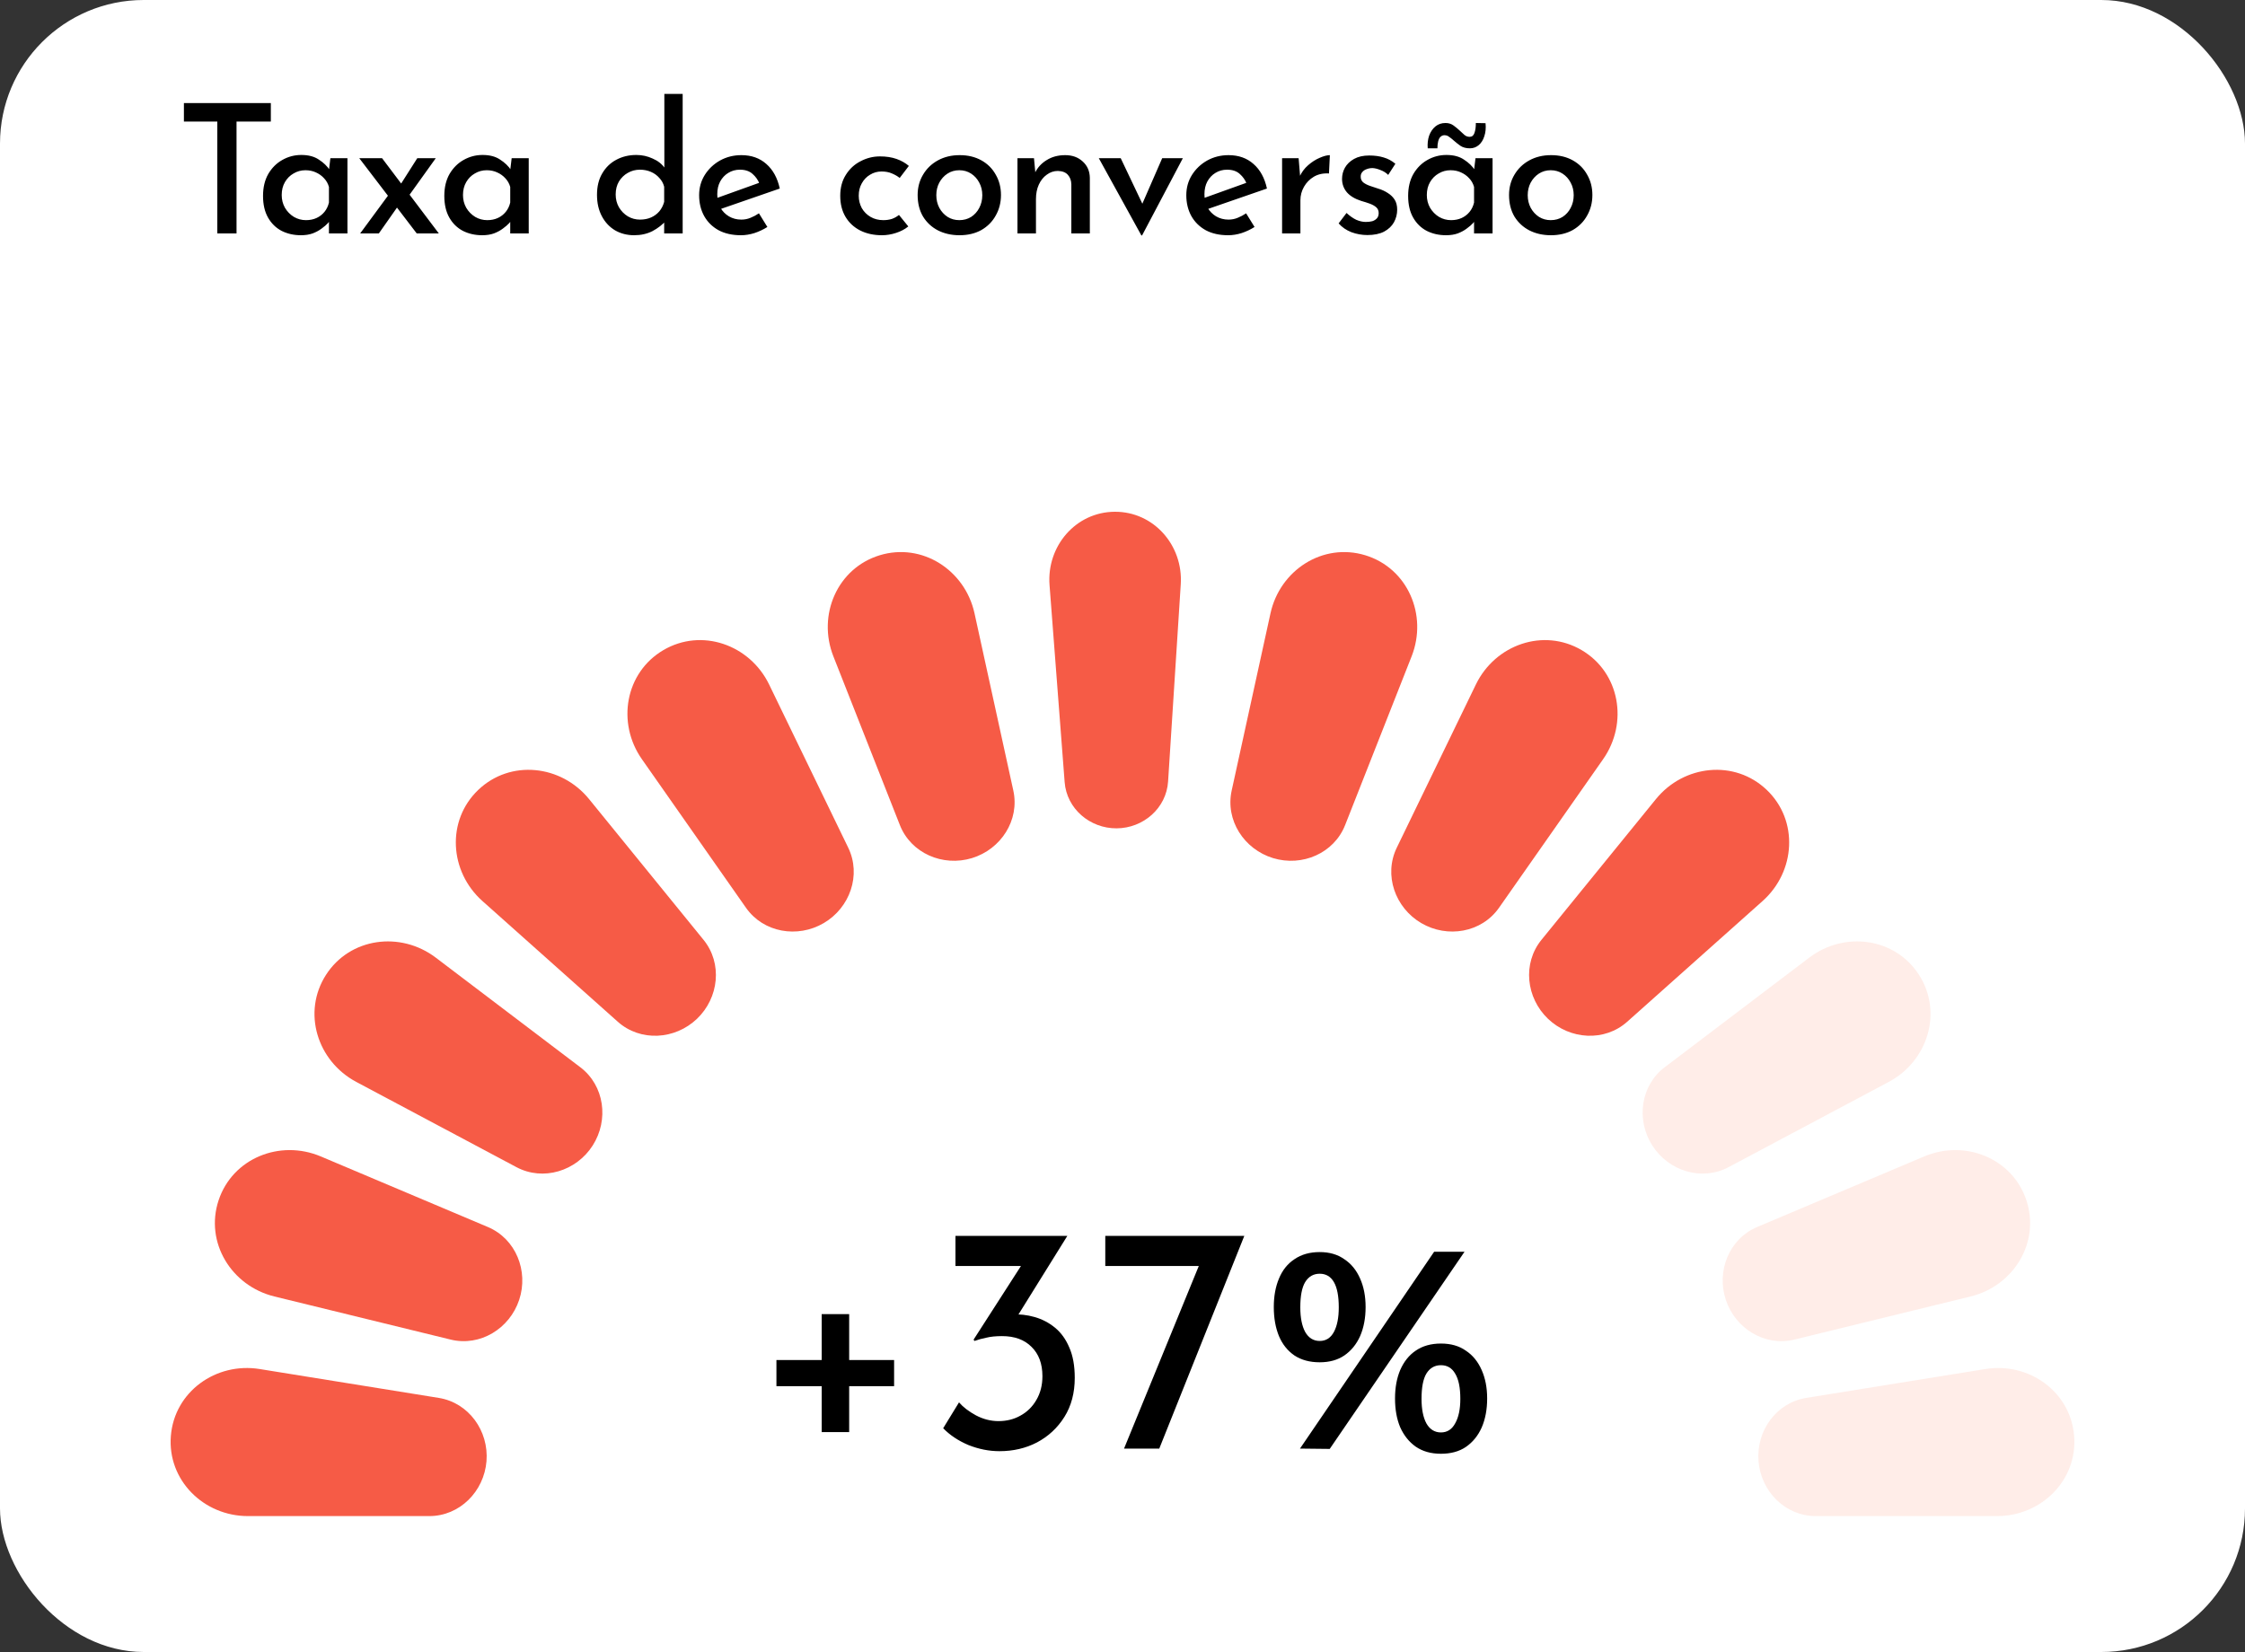 <svg width="250" height="184" viewBox="0 0 250 184" fill="none" xmlns="http://www.w3.org/2000/svg">
<rect x="0" y="0" width="250" height="184" fill="#333333" stroke="none"/>
<rect width="250" height="184" rx="16" fill="white"/>
<path d="M20.48 11.48H30.16V13.54H26.34V26H24.2V13.54H20.48V11.48ZM33.511 26.2C32.725 26.2 32.011 26.04 31.371 25.72C30.731 25.387 30.225 24.893 29.851 24.24C29.478 23.587 29.291 22.78 29.291 21.82C29.291 20.873 29.485 20.06 29.871 19.38C30.271 18.7 30.791 18.18 31.431 17.82C32.085 17.447 32.791 17.26 33.551 17.26C34.351 17.26 35.005 17.433 35.511 17.78C36.031 18.113 36.438 18.507 36.731 18.96L36.591 19.28L36.791 17.62H38.691V26H36.631V23.9L36.851 24.4C36.798 24.507 36.685 24.66 36.511 24.86C36.338 25.047 36.105 25.247 35.811 25.46C35.531 25.673 35.198 25.853 34.811 26C34.438 26.133 34.005 26.2 33.511 26.2ZM34.071 24.52C34.511 24.52 34.905 24.44 35.251 24.28C35.598 24.12 35.891 23.893 36.131 23.6C36.371 23.307 36.538 22.96 36.631 22.56V20.82C36.525 20.447 36.345 20.127 36.091 19.86C35.838 19.58 35.531 19.36 35.171 19.2C34.825 19.04 34.438 18.96 34.011 18.96C33.531 18.96 33.091 19.08 32.691 19.32C32.291 19.547 31.971 19.867 31.731 20.28C31.491 20.693 31.371 21.173 31.371 21.72C31.371 22.24 31.491 22.713 31.731 23.14C31.985 23.567 32.318 23.907 32.731 24.16C33.145 24.4 33.591 24.52 34.071 24.52ZM44.547 20.64L46.467 17.62H48.527L45.287 22.14L44.547 20.64ZM48.867 26H46.407L40.007 17.62H42.547L48.867 26ZM44.307 22.98L42.187 26H40.107L43.347 21.6L44.307 22.98ZM53.698 26.2C52.911 26.2 52.198 26.04 51.558 25.72C50.918 25.387 50.411 24.893 50.038 24.24C49.665 23.587 49.478 22.78 49.478 21.82C49.478 20.873 49.671 20.06 50.058 19.38C50.458 18.7 50.978 18.18 51.618 17.82C52.271 17.447 52.978 17.26 53.738 17.26C54.538 17.26 55.191 17.433 55.698 17.78C56.218 18.113 56.625 18.507 56.918 18.96L56.778 19.28L56.978 17.62H58.878V26H56.818V23.9L57.038 24.4C56.985 24.507 56.871 24.66 56.698 24.86C56.525 25.047 56.291 25.247 55.998 25.46C55.718 25.673 55.385 25.853 54.998 26C54.625 26.133 54.191 26.2 53.698 26.2ZM54.258 24.52C54.698 24.52 55.091 24.44 55.438 24.28C55.785 24.12 56.078 23.893 56.318 23.6C56.558 23.307 56.725 22.96 56.818 22.56V20.82C56.711 20.447 56.531 20.127 56.278 19.86C56.025 19.58 55.718 19.36 55.358 19.2C55.011 19.04 54.625 18.96 54.198 18.96C53.718 18.96 53.278 19.08 52.878 19.32C52.478 19.547 52.158 19.867 51.918 20.28C51.678 20.693 51.558 21.173 51.558 21.72C51.558 22.24 51.678 22.713 51.918 23.14C52.171 23.567 52.505 23.907 52.918 24.16C53.331 24.4 53.778 24.52 54.258 24.52ZM70.621 26.2C69.834 26.2 69.128 26.02 68.501 25.66C67.874 25.287 67.381 24.76 67.021 24.08C66.661 23.4 66.481 22.607 66.481 21.7C66.481 20.767 66.674 19.973 67.061 19.32C67.448 18.653 67.968 18.147 68.621 17.8C69.288 17.44 70.034 17.26 70.861 17.26C71.501 17.26 72.108 17.393 72.681 17.66C73.268 17.913 73.721 18.273 74.041 18.74L73.981 19.44V10.46H76.021V26H73.961V24.02L74.181 24.56C73.768 25.027 73.261 25.42 72.661 25.74C72.061 26.047 71.381 26.2 70.621 26.2ZM71.261 24.46C71.728 24.46 72.141 24.38 72.501 24.22C72.861 24.06 73.168 23.833 73.421 23.54C73.674 23.233 73.854 22.88 73.961 22.48V20.8C73.868 20.427 73.688 20.1 73.421 19.82C73.168 19.527 72.854 19.3 72.481 19.14C72.108 18.98 71.701 18.9 71.261 18.9C70.768 18.9 70.314 19.02 69.901 19.26C69.501 19.487 69.174 19.807 68.921 20.22C68.681 20.633 68.561 21.113 68.561 21.66C68.561 22.18 68.681 22.653 68.921 23.08C69.174 23.507 69.508 23.847 69.921 24.1C70.334 24.34 70.781 24.46 71.261 24.46ZM82.514 26.2C81.54 26.2 80.707 26.013 80.014 25.64C79.32 25.253 78.787 24.727 78.414 24.06C78.04 23.38 77.854 22.607 77.854 21.74C77.854 20.913 78.06 20.167 78.474 19.5C78.9 18.82 79.467 18.28 80.174 17.88C80.894 17.48 81.687 17.28 82.554 17.28C83.674 17.28 84.6 17.607 85.334 18.26C86.08 18.913 86.58 19.827 86.834 21L80.014 23.36L79.534 22.16L84.994 20.2L84.574 20.46C84.414 20.047 84.16 19.687 83.814 19.38C83.467 19.06 82.994 18.9 82.394 18.9C81.914 18.9 81.48 19.02 81.094 19.26C80.72 19.487 80.42 19.807 80.194 20.22C79.98 20.62 79.874 21.093 79.874 21.64C79.874 22.2 79.987 22.693 80.214 23.12C80.454 23.533 80.774 23.86 81.174 24.1C81.587 24.34 82.047 24.46 82.554 24.46C82.914 24.46 83.254 24.393 83.574 24.26C83.907 24.127 84.22 23.96 84.514 23.76L85.454 25.28C85.014 25.56 84.534 25.787 84.014 25.96C83.507 26.12 83.007 26.2 82.514 26.2ZM101.148 25.22C100.774 25.527 100.321 25.767 99.788 25.94C99.268 26.113 98.741 26.2 98.208 26.2C97.288 26.2 96.475 26.02 95.768 25.66C95.075 25.3 94.534 24.793 94.148 24.14C93.761 23.487 93.568 22.707 93.568 21.8C93.568 20.907 93.775 20.133 94.188 19.48C94.601 18.813 95.148 18.307 95.828 17.96C96.508 17.6 97.228 17.42 97.988 17.42C98.681 17.42 99.294 17.513 99.828 17.7C100.361 17.887 100.821 18.147 101.208 18.48L100.188 19.82C99.961 19.633 99.674 19.467 99.328 19.32C98.995 19.173 98.608 19.1 98.168 19.1C97.701 19.1 97.275 19.22 96.888 19.46C96.501 19.687 96.195 20.007 95.968 20.42C95.741 20.82 95.628 21.28 95.628 21.8C95.628 22.293 95.741 22.753 95.968 23.18C96.208 23.593 96.534 23.92 96.948 24.16C97.361 24.4 97.835 24.52 98.368 24.52C98.715 24.52 99.034 24.473 99.328 24.38C99.621 24.273 99.881 24.127 100.108 23.94L101.148 25.22ZM102.187 21.72C102.187 20.88 102.387 20.127 102.787 19.46C103.187 18.78 103.74 18.247 104.447 17.86C105.153 17.473 105.96 17.28 106.867 17.28C107.787 17.28 108.593 17.473 109.287 17.86C109.98 18.247 110.513 18.78 110.887 19.46C111.273 20.127 111.467 20.88 111.467 21.72C111.467 22.56 111.273 23.32 110.887 24C110.513 24.68 109.98 25.22 109.287 25.62C108.593 26.007 107.78 26.2 106.847 26.2C105.953 26.2 105.153 26.02 104.447 25.66C103.753 25.3 103.2 24.787 102.787 24.12C102.387 23.44 102.187 22.64 102.187 21.72ZM104.267 21.74C104.267 22.26 104.38 22.733 104.607 23.16C104.833 23.573 105.14 23.907 105.527 24.16C105.913 24.4 106.347 24.52 106.827 24.52C107.32 24.52 107.76 24.4 108.147 24.16C108.533 23.907 108.833 23.573 109.047 23.16C109.273 22.733 109.387 22.26 109.387 21.74C109.387 21.22 109.273 20.753 109.047 20.34C108.833 19.927 108.533 19.593 108.147 19.34C107.76 19.087 107.32 18.96 106.827 18.96C106.333 18.96 105.893 19.087 105.507 19.34C105.12 19.593 104.813 19.933 104.587 20.36C104.373 20.773 104.267 21.233 104.267 21.74ZM115.143 17.62L115.323 19.54L115.243 19.28C115.523 18.68 115.956 18.2 116.543 17.84C117.129 17.467 117.823 17.28 118.623 17.28C119.409 17.28 120.056 17.513 120.563 17.98C121.083 18.447 121.349 19.053 121.363 19.8V26H119.303V20.52C119.289 20.093 119.163 19.747 118.923 19.48C118.683 19.2 118.309 19.053 117.803 19.04C117.349 19.04 116.936 19.18 116.563 19.46C116.189 19.727 115.896 20.093 115.683 20.56C115.469 21.027 115.363 21.567 115.363 22.18V26H113.303V17.62H115.143ZM127.101 26.22L122.361 17.62H124.801L127.881 24.1L126.621 24.04L129.421 17.62H131.721L127.181 26.22H127.101ZM136.765 26.2C135.792 26.2 134.959 26.013 134.265 25.64C133.572 25.253 133.039 24.727 132.665 24.06C132.292 23.38 132.105 22.607 132.105 21.74C132.105 20.913 132.312 20.167 132.725 19.5C133.152 18.82 133.719 18.28 134.425 17.88C135.145 17.48 135.939 17.28 136.805 17.28C137.925 17.28 138.852 17.607 139.585 18.26C140.332 18.913 140.832 19.827 141.085 21L134.265 23.36L133.785 22.16L139.245 20.2L138.825 20.46C138.665 20.047 138.412 19.687 138.065 19.38C137.719 19.06 137.245 18.9 136.645 18.9C136.165 18.9 135.732 19.02 135.345 19.26C134.972 19.487 134.672 19.807 134.445 20.22C134.232 20.62 134.125 21.093 134.125 21.64C134.125 22.2 134.239 22.693 134.465 23.12C134.705 23.533 135.025 23.86 135.425 24.1C135.839 24.34 136.299 24.46 136.805 24.46C137.165 24.46 137.505 24.393 137.825 24.26C138.159 24.127 138.472 23.96 138.765 23.76L139.705 25.28C139.265 25.56 138.785 25.787 138.265 25.96C137.759 26.12 137.259 26.2 136.765 26.2ZM144.612 17.62L144.812 20.02L144.712 19.7C144.939 19.193 145.259 18.76 145.672 18.4C146.086 18.04 146.512 17.767 146.952 17.58C147.406 17.38 147.786 17.28 148.092 17.28L147.992 19.32C147.352 19.28 146.792 19.4 146.312 19.68C145.846 19.96 145.479 20.333 145.212 20.8C144.946 21.267 144.812 21.767 144.812 22.3V26H142.772V17.62H144.612ZM152.268 26.18C151.655 26.18 151.062 26.073 150.488 25.86C149.915 25.633 149.442 25.307 149.068 24.88L149.948 23.72C150.308 24.053 150.668 24.307 151.028 24.48C151.402 24.64 151.755 24.72 152.088 24.72C152.355 24.72 152.595 24.693 152.808 24.64C153.022 24.573 153.195 24.467 153.328 24.32C153.462 24.173 153.528 23.98 153.528 23.74C153.528 23.46 153.435 23.24 153.248 23.08C153.062 22.92 152.822 22.787 152.528 22.68C152.235 22.573 151.922 22.473 151.588 22.38C150.882 22.153 150.348 21.833 149.988 21.42C149.628 20.993 149.448 20.493 149.448 19.92C149.448 19.48 149.555 19.067 149.768 18.68C149.995 18.28 150.335 17.953 150.788 17.7C151.242 17.447 151.802 17.32 152.468 17.32C153.082 17.32 153.622 17.393 154.088 17.54C154.555 17.673 154.988 17.907 155.388 18.24L154.588 19.48C154.348 19.24 154.062 19.06 153.728 18.94C153.408 18.807 153.115 18.733 152.848 18.72C152.608 18.72 152.388 18.76 152.188 18.84C151.988 18.907 151.828 19.013 151.708 19.16C151.588 19.293 151.528 19.453 151.528 19.64C151.515 19.907 151.602 20.127 151.788 20.3C151.988 20.46 152.242 20.593 152.548 20.7C152.855 20.793 153.155 20.893 153.448 21C153.862 21.12 154.228 21.287 154.548 21.5C154.868 21.7 155.122 21.947 155.308 22.24C155.495 22.533 155.588 22.907 155.588 23.36C155.588 23.853 155.468 24.32 155.228 24.76C154.988 25.187 154.622 25.533 154.128 25.8C153.635 26.053 153.015 26.18 152.268 26.18ZM161.029 26.2C160.243 26.2 159.529 26.04 158.889 25.72C158.249 25.387 157.743 24.893 157.369 24.24C156.996 23.587 156.809 22.78 156.809 21.82C156.809 20.873 157.003 20.06 157.389 19.38C157.789 18.7 158.309 18.18 158.949 17.82C159.603 17.447 160.309 17.26 161.069 17.26C161.869 17.26 162.523 17.433 163.029 17.78C163.549 18.113 163.956 18.507 164.249 18.96L164.109 19.28L164.309 17.62H166.209V26H164.149V23.9L164.369 24.4C164.316 24.507 164.203 24.66 164.029 24.86C163.856 25.047 163.623 25.247 163.329 25.46C163.049 25.673 162.716 25.853 162.329 26C161.956 26.133 161.523 26.2 161.029 26.2ZM161.589 24.52C162.029 24.52 162.423 24.44 162.769 24.28C163.116 24.12 163.409 23.893 163.649 23.6C163.889 23.307 164.056 22.96 164.149 22.56V20.82C164.043 20.447 163.863 20.127 163.609 19.86C163.356 19.58 163.049 19.36 162.689 19.2C162.343 19.04 161.956 18.96 161.529 18.96C161.049 18.96 160.609 19.08 160.209 19.32C159.809 19.547 159.489 19.867 159.249 20.28C159.009 20.693 158.889 21.173 158.889 21.72C158.889 22.24 159.009 22.713 159.249 23.14C159.503 23.567 159.836 23.907 160.249 24.16C160.663 24.4 161.109 24.52 161.589 24.52ZM163.689 16.52C163.263 16.52 162.909 16.427 162.629 16.24C162.349 16.04 162.089 15.833 161.849 15.62C161.689 15.473 161.529 15.347 161.369 15.24C161.223 15.12 161.049 15.06 160.849 15.06C160.689 15.06 160.543 15.12 160.409 15.24C160.289 15.36 160.203 15.533 160.149 15.76C160.096 15.973 160.069 16.227 160.069 16.52H158.989C158.949 16 159.003 15.527 159.149 15.1C159.309 14.673 159.543 14.333 159.849 14.08C160.156 13.827 160.529 13.7 160.969 13.7C161.316 13.7 161.616 13.793 161.869 13.98C162.123 14.167 162.356 14.36 162.569 14.56C162.756 14.733 162.929 14.893 163.089 15.04C163.263 15.173 163.449 15.24 163.649 15.24C163.916 15.24 164.096 15.1 164.189 14.82C164.296 14.527 164.349 14.153 164.349 13.7L165.429 13.72C165.483 14.267 165.436 14.753 165.289 15.18C165.156 15.607 164.943 15.94 164.649 16.18C164.369 16.407 164.049 16.52 163.689 16.52ZM168.045 21.72C168.045 20.88 168.245 20.127 168.645 19.46C169.045 18.78 169.598 18.247 170.305 17.86C171.012 17.473 171.818 17.28 172.725 17.28C173.645 17.28 174.452 17.473 175.145 17.86C175.838 18.247 176.372 18.78 176.745 19.46C177.132 20.127 177.325 20.88 177.325 21.72C177.325 22.56 177.132 23.32 176.745 24C176.372 24.68 175.838 25.22 175.145 25.62C174.452 26.007 173.638 26.2 172.705 26.2C171.812 26.2 171.012 26.02 170.305 25.66C169.612 25.3 169.058 24.787 168.645 24.12C168.245 23.44 168.045 22.64 168.045 21.72ZM170.125 21.74C170.125 22.26 170.238 22.733 170.465 23.16C170.692 23.573 170.998 23.907 171.385 24.16C171.772 24.4 172.205 24.52 172.685 24.52C173.178 24.52 173.618 24.4 174.005 24.16C174.392 23.907 174.692 23.573 174.905 23.16C175.132 22.733 175.245 22.26 175.245 21.74C175.245 21.22 175.132 20.753 174.905 20.34C174.692 19.927 174.392 19.593 174.005 19.34C173.618 19.087 173.178 18.96 172.685 18.96C172.192 18.96 171.752 19.087 171.365 19.34C170.978 19.593 170.672 19.933 170.445 20.36C170.232 20.773 170.125 21.233 170.125 21.74Z" fill="black"/>
<path d="M196.281 100.355C199.965 97.069 200.311 91.389 196.742 87.979C193.173 84.569 187.515 85.174 184.401 89.004L171.656 104.678C169.523 107.301 169.94 111.139 172.384 113.474C174.828 115.81 178.681 116.051 181.204 113.801L196.281 100.355Z" fill="#F65B46"/>
<path d="M178.519 84.562C181.351 80.519 180.385 74.911 176.129 72.41C171.873 69.91 166.505 71.797 164.352 76.239L155.542 94.418C154.068 97.46 155.354 101.101 158.268 102.813C161.183 104.525 164.989 103.876 166.928 101.108L178.519 84.562Z" fill="#F65B46"/>
<path d="M157.197 73.101C159.006 68.508 156.758 63.282 152.035 61.844C147.313 60.407 142.534 63.495 141.478 68.317L137.158 88.052C136.435 91.354 138.535 94.593 141.769 95.577C145.003 96.561 148.552 95.042 149.791 91.897L157.197 73.101Z" fill="#F65B46"/>
<path d="M131.488 65.078C131.767 60.742 128.476 56.973 124.132 57C119.788 57.027 116.543 60.836 116.875 65.168L118.557 87.112C118.784 90.078 121.374 92.278 124.349 92.26C127.324 92.242 129.887 90.01 130.077 87.041L131.488 65.078Z" fill="#F65B46"/>
<path d="M27.608 168.862C22.671 168.862 18.633 164.854 19.027 159.934C19.421 155.013 24.046 151.699 28.919 152.484L48.864 155.699C52.201 156.237 54.444 159.378 54.175 162.748C53.905 166.118 51.19 168.862 47.809 168.862H27.608Z" fill="#F65B46"/>
<path d="M30.557 144.401C25.762 143.228 22.791 138.375 24.343 133.689C25.896 129.003 31.176 126.883 35.723 128.804L54.332 136.666C57.446 137.982 58.879 141.567 57.816 144.776C56.753 147.985 53.463 150.006 50.18 149.202L30.557 144.401Z" fill="#F65B46"/>
<path d="M39.675 120.504C35.318 118.185 33.635 112.75 36.295 108.591C38.955 104.432 44.595 103.68 48.528 106.663L64.624 118.871C67.317 120.914 67.821 124.741 66 127.589C64.179 130.437 60.492 131.584 57.508 129.996L39.675 120.504Z" fill="#F65B46"/>
<path d="M53.719 100.355C50.035 97.069 49.689 91.389 53.258 87.979C56.827 84.569 62.485 85.174 65.599 89.004L78.344 104.678C80.477 107.301 80.06 111.139 77.616 113.474C75.172 115.81 71.319 116.051 68.796 113.801L53.719 100.355Z" fill="#F65B46"/>
<path d="M71.482 84.562C68.649 80.519 69.615 74.911 73.871 72.41C78.127 69.91 83.496 71.797 85.648 76.239L94.458 94.418C95.932 97.46 94.647 101.101 91.732 102.813C88.817 104.525 85.011 103.876 83.072 101.108L71.482 84.562Z" fill="#F65B46"/>
<path d="M92.803 73.101C90.994 68.508 93.242 63.282 97.965 61.844C102.687 60.407 107.466 63.495 108.522 68.317L112.842 88.052C113.565 91.354 111.465 94.593 108.231 95.577C104.997 96.561 101.448 95.042 100.209 91.897L92.803 73.101Z" fill="#F65B46"/>
<path d="M222.392 168.862C227.328 168.862 231.367 164.854 230.973 159.934C230.579 155.013 225.954 151.699 221.081 152.484L201.136 155.699C197.799 156.237 195.555 159.378 195.825 162.748C196.095 166.118 198.81 168.862 202.191 168.862H222.392Z" fill="#FB4D17" fill-opacity="0.1"/>
<path d="M219.443 144.401C224.238 143.228 227.209 138.375 225.657 133.689C224.104 129.003 218.824 126.883 214.277 128.804L195.668 136.666C192.554 137.982 191.121 141.567 192.184 144.776C193.247 147.985 196.537 150.006 199.82 149.202L219.443 144.401Z" fill="#FB4D17" fill-opacity="0.1"/>
<path d="M210.325 120.505C214.682 118.185 216.365 112.75 213.705 108.591C211.045 104.432 205.405 103.68 201.472 106.663L185.376 118.871C182.683 120.914 182.179 124.741 184 127.589C185.821 130.437 189.507 131.584 192.492 129.996L210.325 120.505Z" fill="#FB4D17" fill-opacity="0.1"/>
<path d="M91.502 146.368H94.562V151.48H99.566V154.396H94.562V159.508H91.502V154.396H86.462V151.48H91.502V146.368ZM118.855 137.656L112.519 147.844L110.431 146.872C110.743 146.704 111.091 146.584 111.475 146.512C111.859 146.44 112.243 146.404 112.627 146.404C113.515 146.356 114.379 146.452 115.219 146.692C116.059 146.932 116.815 147.328 117.487 147.88C118.159 148.432 118.687 149.164 119.071 150.076C119.479 150.988 119.683 152.116 119.683 153.46C119.683 155.14 119.299 156.592 118.531 157.816C117.763 159.04 116.743 159.988 115.471 160.66C114.223 161.308 112.831 161.632 111.295 161.632C110.143 161.632 108.991 161.404 107.839 160.948C106.711 160.468 105.775 159.844 105.031 159.076L106.795 156.196C107.251 156.724 107.875 157.204 108.667 157.636C109.483 158.068 110.323 158.284 111.187 158.284C112.099 158.284 112.915 158.08 113.635 157.672C114.379 157.264 114.967 156.688 115.399 155.944C115.855 155.176 116.083 154.288 116.083 153.28C116.083 151.888 115.675 150.796 114.859 150.004C114.067 149.212 112.975 148.816 111.583 148.816C110.887 148.816 110.299 148.876 109.819 148.996C109.339 149.092 108.907 149.212 108.523 149.356L108.415 149.212L113.995 140.536L115.075 141.004H106.399V137.656H118.855ZM138.563 137.656L129.095 161.344H125.171L133.703 140.5L134.927 141.004H123.083V137.656H138.563ZM146.96 151.732C145.856 151.732 144.92 151.48 144.152 150.976C143.384 150.448 142.808 149.728 142.424 148.816C142.04 147.88 141.848 146.8 141.848 145.576C141.848 144.376 142.04 143.32 142.424 142.408C142.808 141.472 143.384 140.752 144.152 140.248C144.92 139.72 145.856 139.456 146.96 139.456C148.04 139.456 148.952 139.72 149.696 140.248C150.464 140.752 151.052 141.472 151.46 142.408C151.868 143.32 152.072 144.376 152.072 145.576C152.072 146.8 151.868 147.88 151.46 148.816C151.052 149.728 150.464 150.448 149.696 150.976C148.952 151.48 148.04 151.732 146.96 151.732ZM144.8 145.612C144.8 146.764 144.98 147.676 145.34 148.348C145.724 149.02 146.264 149.356 146.96 149.356C147.656 149.356 148.184 149.02 148.544 148.348C148.904 147.676 149.084 146.764 149.084 145.612C149.084 144.364 148.904 143.428 148.544 142.804C148.184 142.18 147.656 141.868 146.96 141.868C146.264 141.868 145.724 142.18 145.34 142.804C144.98 143.404 144.8 144.34 144.8 145.612ZM160.46 161.92C159.356 161.92 158.42 161.656 157.652 161.128C156.908 160.6 156.332 159.88 155.924 158.968C155.54 158.056 155.348 156.988 155.348 155.764C155.348 154.564 155.54 153.508 155.924 152.596C156.332 151.66 156.908 150.94 157.652 150.436C158.42 149.908 159.356 149.644 160.46 149.644C161.564 149.644 162.488 149.908 163.232 150.436C164 150.94 164.588 151.66 164.996 152.596C165.404 153.508 165.608 154.564 165.608 155.764C165.608 156.988 165.404 158.068 164.996 159.004C164.588 159.916 164 160.636 163.232 161.164C162.488 161.668 161.564 161.92 160.46 161.92ZM158.3 155.8C158.3 156.952 158.48 157.864 158.84 158.536C159.224 159.208 159.764 159.544 160.46 159.544C161.156 159.544 161.684 159.208 162.044 158.536C162.428 157.864 162.62 156.952 162.62 155.8C162.62 154.552 162.428 153.616 162.044 152.992C161.684 152.368 161.156 152.056 160.46 152.056C159.764 152.056 159.224 152.368 158.84 152.992C158.48 153.592 158.3 154.528 158.3 155.8ZM163.088 139.42L148.076 161.38L144.764 161.344L159.704 139.42H163.088Z" fill="black"/>
</svg>

